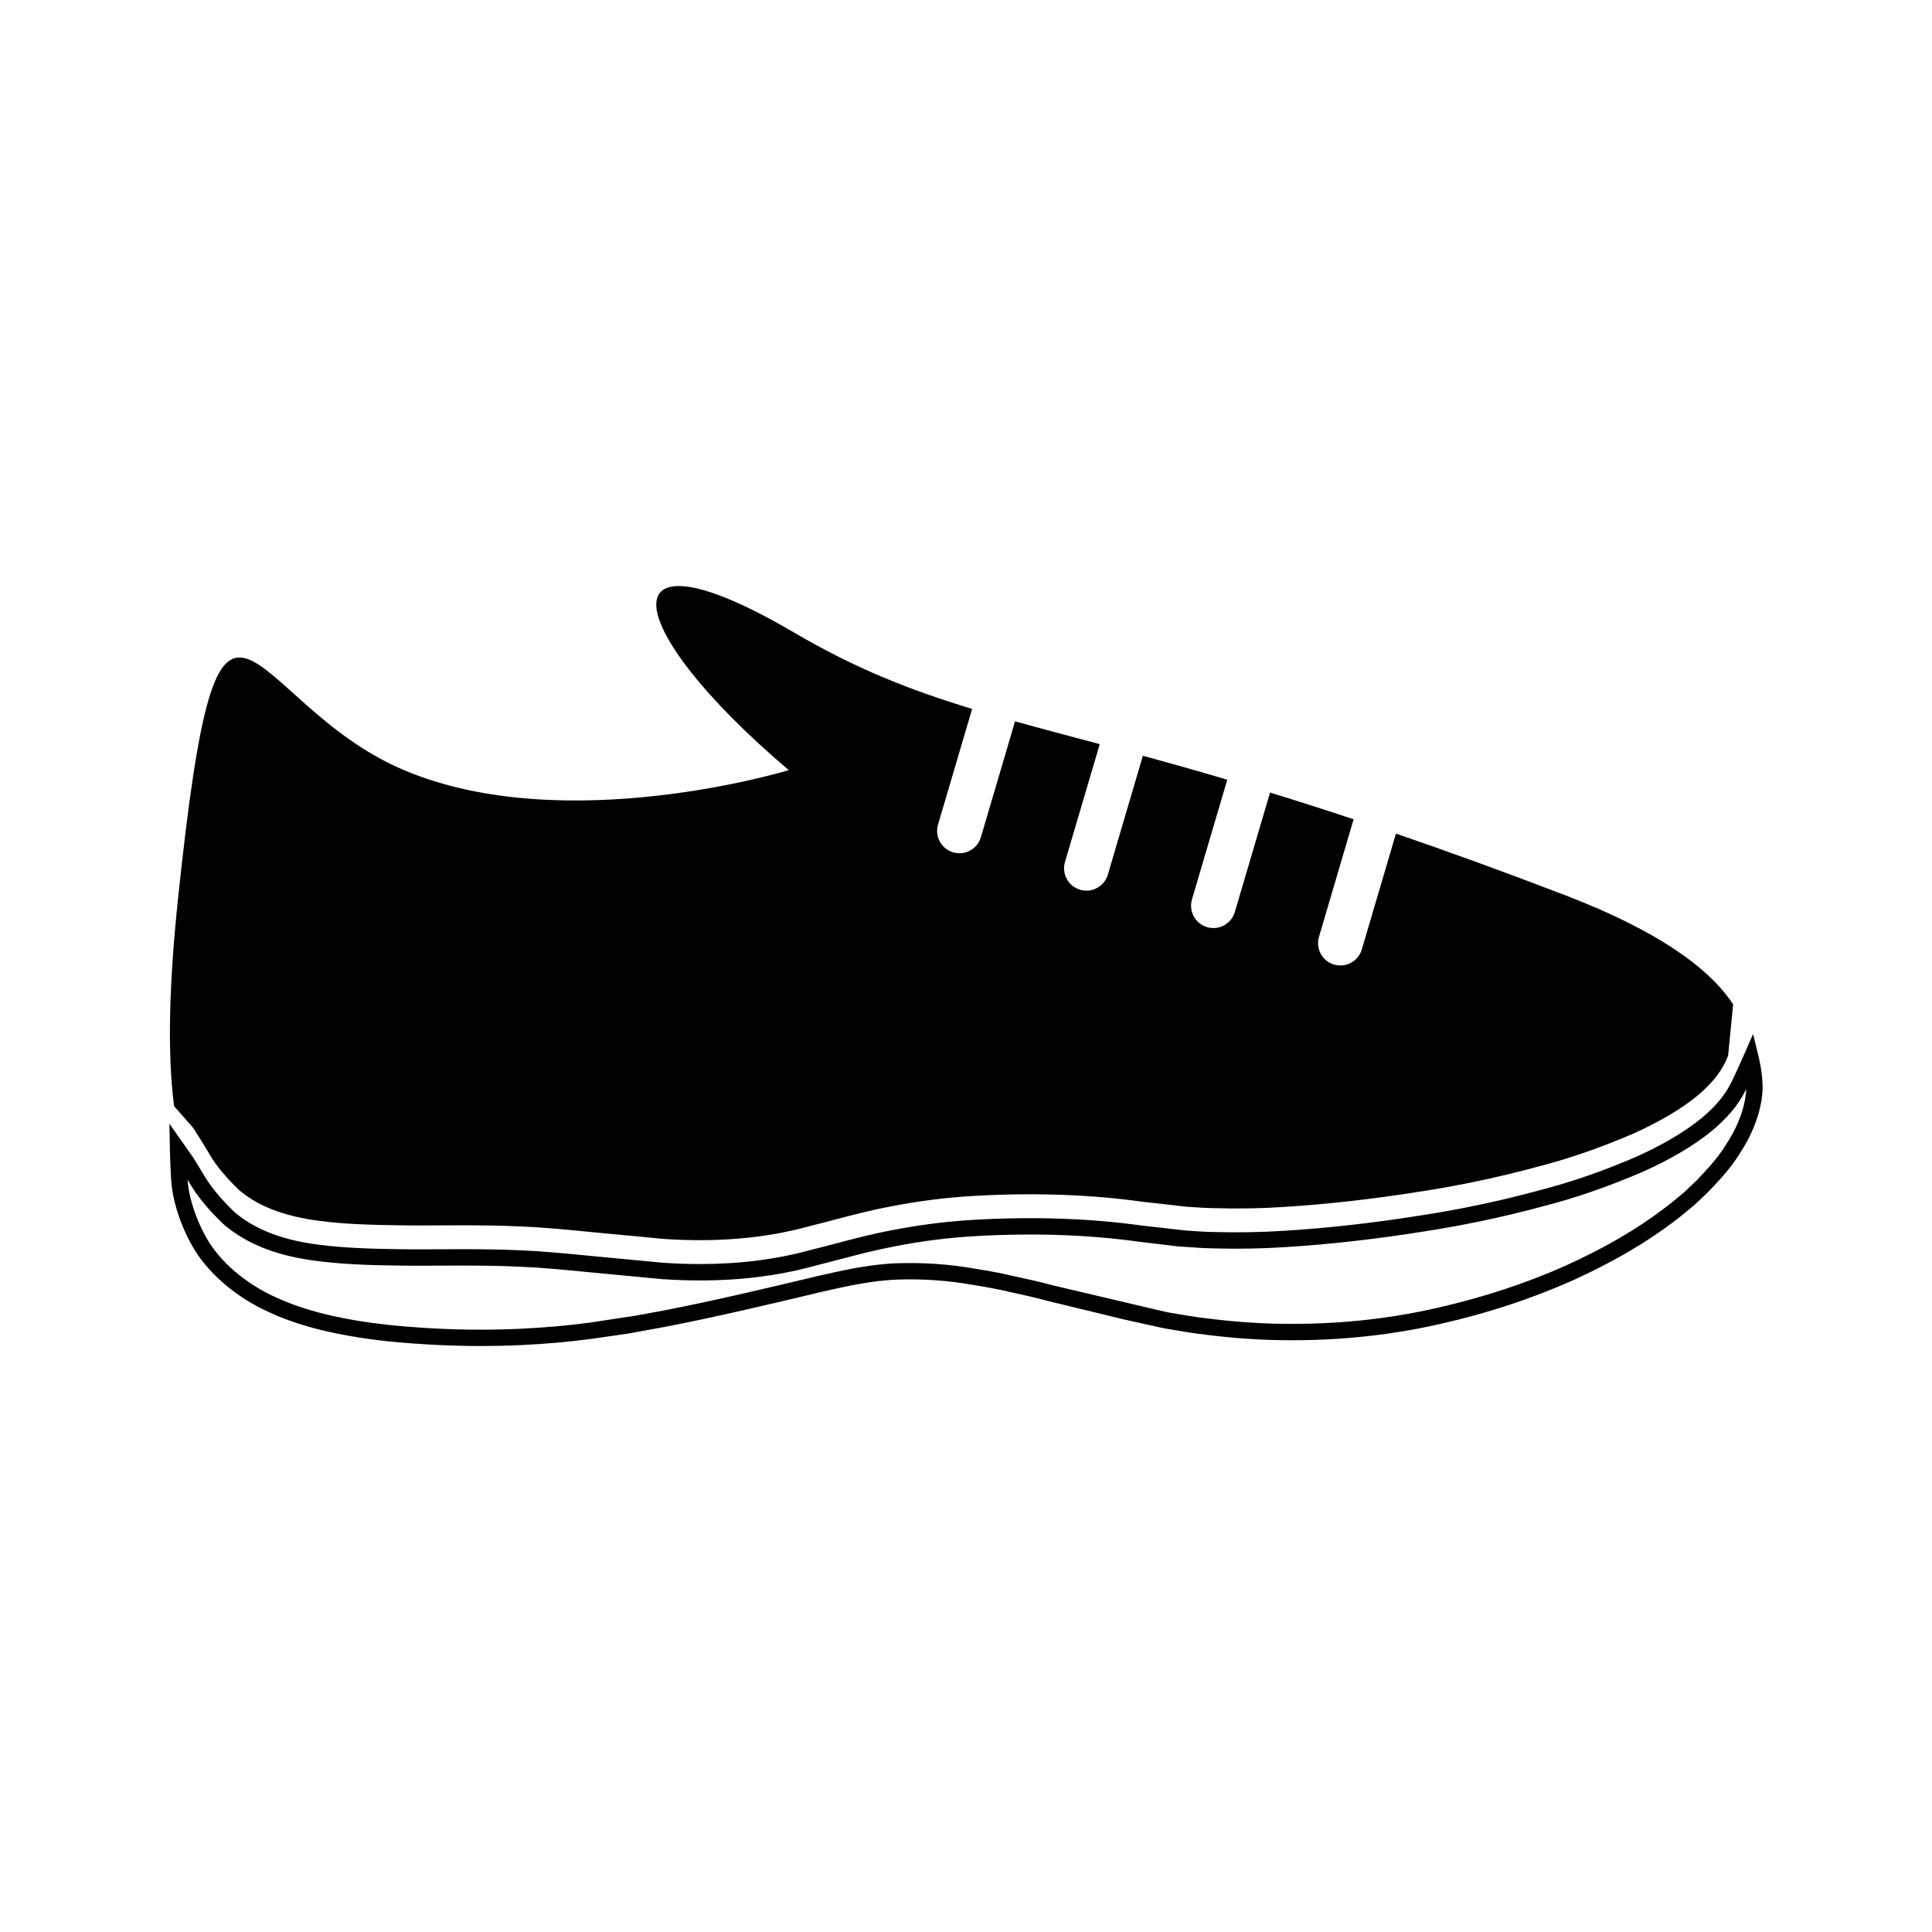 <?xml version="1.0" encoding="UTF-8"?>
<!-- Uploaded to: SVG Repo, www.svgrepo.com, Generator: SVG Repo Mixer Tools -->
<svg fill="#000000" width="800px" height="800px" version="1.1" viewBox="144 144 512 512" xmlns="http://www.w3.org/2000/svg">
 <g>
  <path d="m271.47 500.71c-8.102 0-16.48-0.43-24.887-1.27-13.109-1.465-23.023-3.891-31.223-7.668-8.855-3.961-16.523-10.59-20.484-17.707-4.082-7.305-5.117-13.496-5.375-15.824-0.348-3.457-0.469-9.117-0.469-9.355l-0.141-7.094 6.332 9.008c0.051 0.074 1.055 1.637 2.812 4.613 1.75 3.012 4.465 6.297 8.074 9.773 4.09 3.512 9.488 6.074 15.961 7.547 7.742 1.793 17.508 2.16 26.035 2.289 2.293 0.051 4.641 0.066 7.031 0.066l11.621-0.039c4.074 0 9.461 0.035 15.105 0.297 5.496 0.207 11.367 0.781 17.043 1.328l20.668 1.965c3.523 0.238 6.769 0.348 9.895 0.348 10.699 0 20.395-1.246 29.617-3.797 2.242-0.543 4.434-1.125 6.644-1.707 4.656-1.223 9.465-2.492 14.453-3.422 7.465-1.473 14.984-2.418 22.32-2.816 15.473-0.875 30.395-0.367 43.949 1.527l11.754 1.328c2.484 0.176 4.938 0.352 7.57 0.402 6.398 0.172 12.715 0.059 18.797-0.344 11.473-0.719 23.184-2.039 35.797-4.031 10.574-1.613 21.211-3.863 31.629-6.688 8.324-2.141 16.676-5.027 25.547-8.848 6.934-3.098 12.902-6.613 17.23-10.152 4.812-3.914 6.961-7.438 7.812-9.18 0.609-1.059 2.414-5.055 3.426-7.356l2.574-5.875 1.516 6.227c0.055 0.211 1.273 5.285 0.953 9.27-0.156 2.336-1.047 8.625-5.891 15.992-1.688 2.785-4.031 5.715-7.324 9.148-0.918 1.027-1.977 2.016-3.066 3.039-0.508 0.48-1.023 0.961-1.547 1.461-1.805 1.535-3.586 3.019-5.473 4.438-7.461 5.715-16.586 11.027-27.105 15.781-10.777 4.797-22.461 8.641-34.746 11.426-12.586 2.898-25.809 4.367-39.293 4.367l-1.309-0.004c-6.797-0.012-13.906-0.484-21.711-1.449-3.707-0.422-7.715-1.125-11.246-1.738l-10.438-2.309-20.133-4.887c-3.133-0.867-6.184-1.531-9.254-2.203l-0.785-0.172c-2.938-0.707-6.109-1.309-10.02-1.918-6.488-1.168-13.227-1.633-19.945-1.391-6.793 0.242-13.777 1.832-19.957 3.238-12.699 3.031-27.129 6.473-40.918 9.164l-10.16 1.859-9.742 1.414c-6.297 0.836-12.184 1.367-19.121 1.691-3.523 0.164-6.988 0.234-10.406 0.234zm-77.77-44.098c0.031 0.418 0.07 0.805 0.102 1.168 0.23 2.039 1.16 7.551 4.852 14.168 3.531 6.344 10.445 12.277 18.5 15.879 7.785 3.578 17.277 5.898 29.895 7.301 11.707 1.18 23.016 1.543 34.621 1.02 6.805-0.324 12.582-0.832 18.711-1.652l12.012-1.824 7.699-1.414c13.68-2.66 28.051-6.098 40.738-9.125 6.387-1.457 13.586-3.094 20.781-3.352 7.062-0.246 14.082 0.238 20.824 1.445 3.981 0.625 7.262 1.254 10.27 1.977l0.742 0.156c3.148 0.691 6.277 1.367 9.418 2.238l30.324 7.133c3.391 0.59 7.324 1.281 10.926 1.691 7.652 0.945 14.586 1.406 21.215 1.414l1.289 0.004c13.156 0 26.051-1.43 38.324-4.258 12.02-2.727 23.438-6.473 33.941-11.16 10.203-4.609 19.039-9.754 26.254-15.27 1.832-1.379 3.551-2.82 5.184-4.195 0.43-0.422 0.961-0.926 1.496-1.422 0.996-0.934 1.969-1.824 2.848-2.816 3.117-3.258 5.281-5.953 6.836-8.52 4.316-6.566 5.098-11.969 5.231-13.992 0.02-0.188 0.031-0.371 0.035-0.574-0.137 0.277-0.262 0.508-0.363 0.676-1.656 3.422-4.848 7.203-8.891 10.496-4.684 3.82-10.812 7.445-18.227 10.762-9.109 3.914-17.668 6.879-26.18 9.062-10.555 2.863-21.352 5.144-32.074 6.777-12.742 2.012-24.574 3.352-36.184 4.082-6.203 0.414-12.715 0.527-19.184 0.352-2.691-0.055-5.219-0.23-7.773-0.414l-1.684-0.117-10.324-1.234c-13.332-1.863-27.922-2.367-43.152-1.5-7.133 0.383-14.445 1.309-21.734 2.746-4.863 0.902-9.594 2.144-14.168 3.356-2.242 0.586-4.465 1.168-6.66 1.715-12.305 3.406-25.594 4.594-40.652 3.598l-21.027-1.996c-5.617-0.543-11.426-1.109-16.812-1.309-5.57-0.262-10.898-0.297-14.922-0.297l-11.621 0.039c-2.43 0-4.801-0.016-7.113-0.066-8.742-0.125-18.793-0.516-26.93-2.402-7.16-1.617-13.191-4.508-17.906-8.566-3.996-3.84-6.957-7.445-8.906-10.797-0.203-0.348-0.391-0.676-0.578-0.98z"/>
  <path d="m195.11 442.79 1.652 2.57s1.023 1.586 2.801 4.594c1.668 2.883 4.281 6.039 7.777 9.402 3.785 3.254 8.922 5.688 15.113 7.09 7.598 1.77 17.242 2.125 25.676 2.242 2.301 0.051 4.641 0.07 7.031 0.07l11.617-0.039c4.086 0 9.496 0.039 15.168 0.301 5.531 0.207 11.43 0.777 17.133 1.336l20.887 1.98c14.141 0.941 26.922-0.16 38.641-3.41 2.273-0.555 4.449-1.133 6.648-1.715 4.691-1.23 9.531-2.504 14.59-3.445 7.523-1.492 15.121-2.445 22.547-2.848 15.586-0.891 30.621-0.367 44.289 1.547l11.586 1.316c2.469 0.172 4.914 0.344 7.523 0.395 6.41 0.18 12.637 0.07 18.652-0.332 11.43-0.727 23.078-2.031 35.641-4.019 10.516-1.598 21.09-3.836 31.441-6.641 8.246-2.121 16.504-4.977 25.305-8.758 6.769-3.031 12.602-6.465 16.809-9.895 4.719-3.84 6.699-7.281 7.336-8.586 0.578-1.012 0.801-1.672 1.008-2.316l1.316-13.461c-6.387-9.793-20.391-19.652-44.34-28.859-16.602-6.379-31.488-11.754-45.016-16.398l-9.047 30.707c-0.762 2.578-3.117 4.246-5.672 4.246-0.555 0-1.117-0.082-1.676-0.238-3.141-0.934-4.934-4.223-4.004-7.356l9.18-31.152c-7.856-2.606-15.234-4.961-22.141-7.082l-9.336 31.664c-0.762 2.578-3.117 4.246-5.672 4.246-0.555 0-1.117-0.074-1.676-0.242-3.141-0.926-4.934-4.219-4.012-7.356l9.352-31.719c-8.039-2.371-15.469-4.465-22.359-6.348l-9.285 31.5c-0.762 2.578-3.117 4.254-5.672 4.254-0.555 0-1.125-0.082-1.676-0.246-3.144-0.926-4.934-4.219-4.012-7.352l9.211-31.234c-8.117-2.172-15.527-4.117-22.445-6.039l-9.055 30.707c-0.754 2.574-3.117 4.246-5.68 4.246-0.551 0-1.113-0.082-1.672-0.242-3.141-0.926-4.934-4.219-4.004-7.356l9.035-30.648c-16.449-5.004-30.797-10.625-47.273-20.289-49.34-28.945-47.367-2.629-1.32 36.512 0 0-59.207 18.094-101.97 0-42.758-18.086-48.68-72.035-59.863 33.887-2.457 23.312-2.84 41.289-1.062 55.168z"/>
 </g>
</svg>
